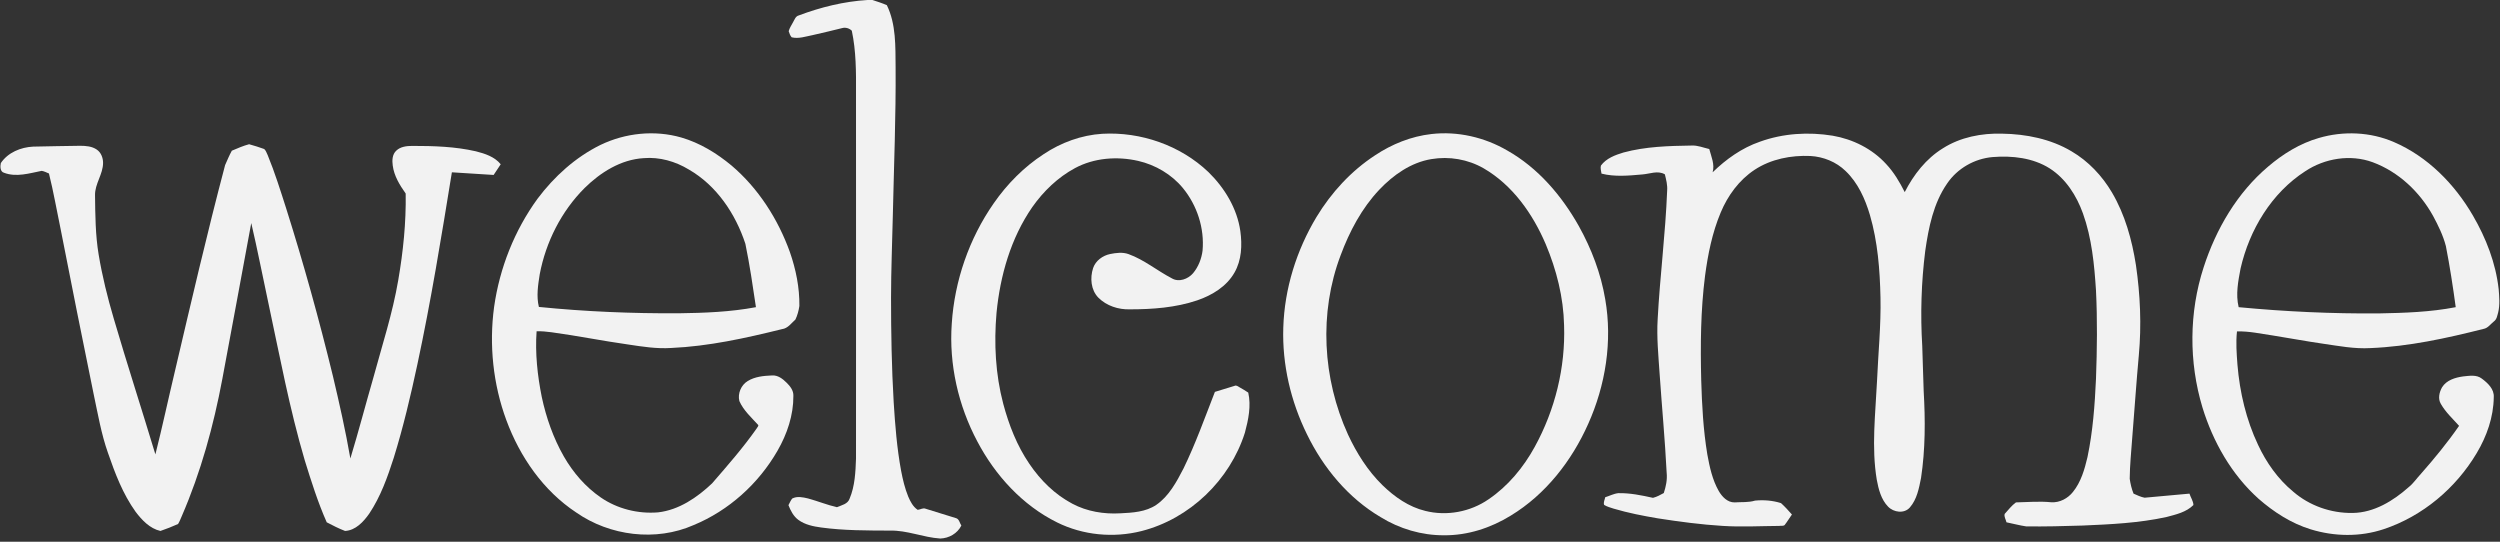 <?xml version="1.0" encoding="UTF-8" standalone="no"?><svg xmlns="http://www.w3.org/2000/svg" xmlns:xlink="http://www.w3.org/1999/xlink" fill="#f2f2f2" height="451.5" preserveAspectRatio="xMidYMid meet" version="1" viewBox="0.5 0.5 2083.5 451.5" width="2083.5" zoomAndPan="magnify"><rect x="0.5" y="0.5" width="2083.5" height="451.5" fill="#333333" stroke="none"/><g><g id="change1_2"><path d="M723.5,0.5h4.1c4,1.3,8.1,2.6,12,4.3c7.8,16,7.1,34.4,7.3,51.8c0.3,41-1.4,82-2.3,123c-0.5,23-1.5,46-1.5,69 c0,29,0.5,58.1,2.2,87.1c1.2,19.1,2.7,38.3,6.2,57.2c1.4,7.3,3.1,14.5,5.9,21.4c1.8,4.2,4,8.5,7.9,11.1c2.3-0.2,4.4-1.9,6.7-0.9 c8.4,2.6,16.8,5.2,25.2,7.8c2.7,0.7,3.1,4.1,4.5,6.2c-3.3,6.6-10.3,10.6-17.6,10.8c-14.2-0.9-27.7-7-42-6.6 c-19.1-0.1-38.3,0-57.3-2.6c-6.6-0.9-13.4-2.3-18.9-6.3c-4.1-3-6.5-7.7-8.3-12.3c1-1.9,1.8-3.8,3.1-5.5c4.1-2.2,8.9-1.1,13.2-0.1 c8.1,2.2,15.9,5.4,24.1,7.3c3.9-1.7,9.1-2.6,10.6-7.2c4.4-10.5,4.9-22.1,5.3-33.3c0.1-101.7,0-203.4,0-305.1 c0.1-17.2,0.1-34.6-3.5-51.5c-2-2-5.2-3-8-2.2c-8.3,2-16.5,4.1-24.8,5.9c-5.7,1.1-11.5,3.2-17.3,1.8c-1.3-1.4-1.9-3.3-2.5-5.1 c0.7-2.7,2.4-5.1,3.7-7.6c1.2-2,2-4.8,4.6-5.5C684.4,6.5,703.8,1.7,723.5,0.5z"/></g><g id="change1_1"><path d="M500.9,121.3c20.7-10,45.2-12.6,67.4-6.2c15.5,4.5,29.5,13.1,41.8,23.3c22.4,19,38.8,44.7,48.7,72.2 c5,14.4,8.1,29.6,7.9,44.9c-0.6,3.9-1.6,7.8-3.3,11.3c-3.4,3-6.3,7.4-11.2,8c-30.3,7.5-61,14.3-92.3,15.7 c-12.1,0.8-24-1.1-35.9-2.9c-21.4-3-42.5-7.3-63.9-10.2c-4.1-0.5-8.3-1-12.4-0.8c-1.3,18.3,0.7,36.8,4.3,54.7 c3.7,17.3,9.6,34.2,18.4,49.6c7.7,13.4,18,25.4,30.8,34.2c13.8,9.5,31.1,13.8,47.8,12.4c17.4-2,32.5-12.4,44.9-24.1 c12.9-14.9,25.9-29.7,37.2-45.8c0.4-0.9,1.5-1.7,1.4-2.8c-5.7-6.3-12.3-12.1-15.8-20c-1.6-6.2,1.4-13.4,6.9-16.7 c6.1-3.8,13.5-4.4,20.4-4.7c4.8-0.3,8.8,2.8,12,6c3,2.9,5.9,6.6,5.7,11c0.1,16.1-5.2,31.8-13.2,45.7c-15.8,27.5-40.6,49.9-69.9,62 c-31.5,13.9-69.8,9.1-97.9-10.5c-27.4-18.1-46.9-46.3-58.2-76.9c-11.1-30-14.5-62.8-10.2-94.5c4.6-32.4,17-63.7,36.2-90.1 C462.4,147.6,480,131.6,500.9,121.3z M487.7,157.2c-19.4,19.4-32.3,45-37.4,71.9c-1.4,9-2.9,18.2-0.7,27.2 c38.7,3.9,77.5,5.5,116.4,5.3c21.6-0.3,43.3-1.1,64.5-5.1c-2.6-17.6-5.2-35.3-8.8-52.8c-8.2-25-24-48.6-47.1-61.9 c-11.2-6.8-24.4-10.6-37.6-9.5C518,133.4,501,144.1,487.7,157.2z"/></g><g id="change1_3"><path d="M870.4,128.9c14.4-9.6,31.3-15.8,48.7-16.9c32.1-1.8,65.1,9.6,88.5,31.9c13.5,13.2,23.9,30.3,26.6,49.2 c1.6,11.7,1.1,24.2-4.9,34.6c-6.6,11.6-18.7,18.9-31,23.1c-18,6.1-37.3,7.5-56.2,7.5c-9.5,0.3-19.4-2.9-26.2-9.7 c-6.3-6.4-7.1-16.5-4.4-24.7c2.1-6.2,8-10.4,14.2-11.7c5-1,10.5-1.7,15.4,0.1c13,4.7,23.8,13.8,35.9,20.1 c5.9,3.6,13.6,0.7,17.8-4.2c4.4-5.3,7-11.9,7.9-18.7c1.7-18.7-4.5-37.8-16.4-52.3c-9.4-11.4-22.9-19.3-37.2-22.6 c-17.5-4-36.7-2.6-52.7,6c-14.3,7.7-26.3,19.3-35.6,32.5C842.9,199,834,230.2,831,261.3c-2.2,25.3-0.9,51.1,5.6,75.7 c4.7,17.6,11.4,34.9,21.8,50.1c9.2,13.6,21.2,25.5,35.8,33.2c12.2,6.5,26.3,8.8,40,8c10.2-0.5,21.1-1.1,29.9-7 c10.6-7.3,16.9-19.1,22.7-30.3c10.1-20.7,17.8-42.4,26.2-63.9c5.4-1.7,10.8-3.4,16.3-5c1.5-0.8,2.9,0.4,4.1,1.1 c2.5,1.4,5,2.9,7.4,4.5c2.5,11.1,0.1,22.6-2.8,33.4c-12.5,39.5-46,71.8-86.2,82c-23.3,5.9-48.7,3.5-70.3-7.2 c-28.9-14.3-51.6-39.2-66.5-67.5c-15.9-29.9-23.7-64.3-21.3-98.1c2.3-35.8,14.5-71,35-100.4C839.8,153.9,853.9,139.6,870.4,128.9z"/></g><g id="change1_6"><path d="M1193.5,112.2c21.8-2.5,44.2,2.7,63.1,13.7c25.7,14.5,45.5,37.7,59.8,63.2c10.5,18.9,18.3,39.4,21.9,60.8 c6.1,35,0.3,71.6-14.2,103.9c-13.7,30.8-35.5,58.8-64.5,76.4c-16.7,10.3-36,16.6-55.7,16.4c-18.6,0.1-37.1-5.4-52.9-15.2 c-26.9-15.9-47.6-40.9-61.2-68.8c-13.6-27.6-20.8-58.3-19.8-89.1c1-32.5,11-64.4,27.7-92.2c12.3-20.3,28.8-38.3,48.7-51.3 C1160.5,120.6,1176.6,114.1,1193.5,112.2z M1193.4,133.1c-17,2.8-31.7,13.2-43.3,25.4c-14.7,15.5-24.9,34.8-32.3,54.7 c-18.2,48-15.1,102.9,6.1,149.4c7.2,15.5,16.5,30.3,28.8,42.3c10,9.7,21.9,18.1,35.7,21.4c17.9,4.5,37.5,0.8,52.7-9.7 c16.2-11,29-26.5,38.4-43.6c17-30.9,25.7-66.2,24.5-101.4c-0.5-23.3-6.3-46.2-15.3-67.6c-10.8-25.3-27.6-49.2-51.7-63.2 C1223.8,133.2,1208.2,130.6,1193.4,133.1z"/></g><g id="change1_7"><path d="M1933,115.5c20.4-6,43-5.1,62.6,3.4c28.1,12.1,50.6,35,65.8,61.2c11,18.9,19.1,39.7,21.5,61.5c0.5,6.3,1.1,12.9-0.4,19.2 c-0.8,2.7-1.1,5.8-3.6,7.6c-2.8,2.2-5,5.6-8.6,6.2c-30.9,7.8-62.3,14.7-94.2,16c-13.4,0.8-26.7-1.8-39.9-3.7 c-13.9-2-27.6-4.6-41.5-6.8c-9.9-1.4-19.8-3.7-29.9-3.4c-1,9.2-0.3,18.5,0.4,27.8c1.9,23,7.3,45.9,17.2,66.8 c6.9,14.8,16.6,28.5,29.2,38.9c13.6,11.8,31.6,18.1,49.6,17.8c17.8-0.2,33.9-10.1,46.8-21.6c3.9-3.1,6.6-7.3,10-10.9 c11.3-12.8,22.2-26.1,31.9-40.1c-5.3-5.9-11.2-11.3-15.2-18.3c-2.6-4.3-1.3-9.7,1-13.8c3.7-6,11-8.2,17.7-9.1 c5.1-0.5,11-1.6,15.4,1.8c5,3.7,10.5,8.8,10,15.6c-0.2,16.5-5.8,32.4-14.2,46.5c-17.4,29.3-45.1,52.6-77.5,63.4 c-19.7,6.6-41.3,6.2-61,0.1c-16.2-5-30.7-14.4-43.4-25.5c-22.5-20.2-37.9-47.4-46.7-76.1c-11.4-37.8-11.2-79.1,1-116.7 c10.3-31.9,28-62.2,53.8-84C1903.1,128.8,1917.3,120,1933,115.5z M1921.7,143.2c-28.1,18.1-46.5,48.8-53.9,81 c-2,10.6-4.2,21.6-1.6,32.3c38.8,3.7,77.8,5.5,116.8,5.2c21.4-0.4,43-1.1,64.1-5.2c-2.3-17-4.9-34-8.2-50.9 c-2.3-8.9-6.4-17.2-10.7-25.2c-11.1-20-28.7-36.7-50.3-44.7C1959.3,128.9,1938,132.4,1921.7,143.2z"/></g><g id="change1_4"><path d="M1467.2,118.6c19.3-7,40.5-8.3,60.7-5c16.8,2.9,32.9,10.9,44.5,23.6c6.5,6.9,11.3,15.1,15.5,23.4 c7.4-14.5,17.8-27.9,31.8-36.5c14.6-9.3,32.3-12.7,49.4-12.2c20,0.3,40.5,4.4,57.8,14.7c14,8.2,25.5,20.4,33.7,34.3 c10.9,18.5,16.7,39.5,20,60.6c3.6,24.8,4.7,50,2.4,75c-2.1,22.9-3.6,45.9-5.5,68.9c-0.8,11.4-2,22.7-2.1,34.1 c0.6,4.2,1.6,8.5,3.2,12.4c3,1.3,6,2.8,9.2,3.4c12.5-1,24.9-2.4,37.4-3.4c1,3.2,3.2,6.2,3.3,9.5c-6,6-14.6,7.9-22.5,10 c-22.9,5-46.5,6.1-69.9,7.1c-15.7,0.5-31.4,0.9-47,0.7c-5.5-0.8-10.9-2.3-16.4-3.4c-0.5-2.3-2.2-4.7-1.5-7c3-3.3,5.8-7,9.4-9.6 c9.8-0.2,19.7-1.1,29.5-0.1c7,0.4,13.7-3.2,18-8.6c6.7-8.3,9.7-18.8,12.1-29c4.5-21.5,6.1-43.4,7.1-65.3c0.9-24.5,1.2-49.1,0-73.6 c-1.4-21.7-3.5-43.7-10.9-64.3c-5.3-14.7-14.2-28.8-27.6-37.4c-14-8.9-31.4-10.8-47.6-9.5c-15.2,1.3-29.5,9.5-38,22.1 c-11.4,16.5-15.4,36.6-18.2,56.1c-3.3,26.2-4.1,52.8-2.5,79.2c0.5,12.6,0.7,25.2,1.2,37.7c1.4,24.1,1.4,48.4-2.2,72.3 c-1.7,8.6-3.4,17.8-9.3,24.6c-4.7,5.4-13.5,4.2-18.2-0.7c-5.8-6-7.9-14.4-9.4-22.4c-4.5-27.1-1.1-54.7,0.2-82 c1-23.3,3.4-46.6,2.9-69.9c-0.5-23.1-2.3-46.4-8.8-68.7c-4-13.5-10-26.9-20.3-36.7c-7.8-7.6-18.5-11.9-29.3-12.5 c-16.1-0.7-32.8,2.5-46.5,11.5c-12.9,8.5-22.4,21.5-28.3,35.7c-7,16.7-10.6,34.6-13,52.6c-3.7,28.9-3.9,58.1-3.2,87.1 c0.6,20.7,1.7,41.4,5.1,61.9c1.9,10.4,4.2,21.1,9.5,30.4c2.8,4.8,7.3,9.6,13.2,9.5c5.7-0.4,11.5,0.2,17.1-1.5 c7.2-0.7,14.7-0.1,21.6,2.1c3.2,2.9,6.2,6.2,9.1,9.5c-2.1,2.9-3.9,6-6.1,8.8c-1.3,1-3.1,0.4-4.5,0.7c-15.7,0.1-31.3,1-47,0 c-18.1-1.1-36.1-3.5-54.1-6.3c-12.4-2.1-24.8-4.5-36.9-8.1c-2.7-0.9-5.5-1.6-7.9-3.1c-0.8-2.1,0.5-4.3,0.9-6.4 c3.6-1.1,7.1-3,10.9-3.4c9.8-0.2,19.4,1.8,28.9,3.9c3.2-0.8,6.1-2.4,9-4c1.8-5.4,3-11.1,2.4-16.9c-1.4-27.7-4-55.3-5.9-82.9 c-1-15-2.5-30-1.6-45.1c1.9-35.7,6.5-71.3,7.9-107c0.4-4.7-0.8-9.2-1.9-13.7c-5.9-3.5-12.7-0.3-19,0.1c-11.2,1-22.8,2.1-33.8-0.7 c-0.3-2.2-1.1-4.5-0.5-6.7c4.5-6.1,11.9-8.8,18.8-10.9c18.4-5,37.7-5.5,56.7-5.8c5.1-0.3,9.9,1.8,14.8,2.9 c1.7,6.4,4.7,12.8,2.8,19.4C1439,133.2,1452.1,123.8,1467.2,118.6z"/></g><g id="change1_5"><path d="M193.7,126.1c4.7-2,9.5-4.1,14.4-5.4c4.3,1.2,8.5,2.5,12.6,4c1.5,1.3,2,3.4,2.9,5.1c6,14.6,10.7,29.7,15.5,44.7 c14.5,45.9,27.4,92.4,38.8,139.2c5.4,22.8,10.6,45.8,14.6,68.9c6.8-22.4,12.7-45,19.2-67.5c7.3-26.9,16-53.5,20.7-81.1 c4.1-23.8,6.6-48,6.2-72.2c-5-7.1-9.7-14.7-10.8-23.4c-0.6-4.2-0.4-9.2,2.9-12.3c3.5-3.4,8.7-4,13.4-4c17.7,0,35.6,0.5,53,4.5 c7.5,1.9,15.6,4.5,20.7,10.8c-1.9,3-3.9,6-5.9,8.9c-11.6-0.7-23.2-1.5-34.8-2.2c-8.7,53.6-17.4,107.2-28.8,160.3 c-5.6,26.1-11.7,52-19.6,77.5c-5.2,16.2-11,32.5-20.5,46.7c-4.8,6.8-11.3,13.9-20.1,14.4c-5.3-2-10.3-4.6-15.3-7.2 c-7.4-16.7-12.9-34.2-18.3-51.6c-12.7-43-20.9-87.2-30.3-131c-4.8-22.3-9.1-44.6-14.3-66.8c-7.9,43.3-16.1,86.6-24.1,129.9 c-7.3,39-17.9,77.6-33.7,114.1c-1,2.3-1.9,4.7-3.2,6.8c-4.8,2.2-9.8,4.1-14.7,5.8c-8.8-2-15.4-9-20.7-16 c-10.6-14.8-17.1-31.9-23-49c-5.6-15.8-8.4-32.4-11.9-48.8C69.1,283.1,60,237,50.9,190.8c-3.2-15.2-5.8-30.6-9.6-45.7 c-2-0.8-3.9-1.9-6.1-2.2c-10.2,2-21.1,5.5-31.3,1.6c-3.4-0.9-3.3-5.4-2.7-8.1c5.9-8.8,16.6-13.2,26.9-13.7c13-0.4,26-0.4,39.1-0.7 c4.8,0,10,0.4,14,3.2c3.5,2.4,5.2,6.8,5.2,11c0,9.5-6.9,17.5-6.7,27c0.2,16.5,0.3,33.1,3,49.4c3,18,7.4,35.8,12.6,53.4 c11.1,37.9,23.3,75.4,34.7,113.2c5.8-22.9,10.7-46,16.2-69c13.5-57.5,26.8-115,41.9-172.1C189.8,134.3,191.5,130.1,193.7,126.1z"/></g></g></svg>